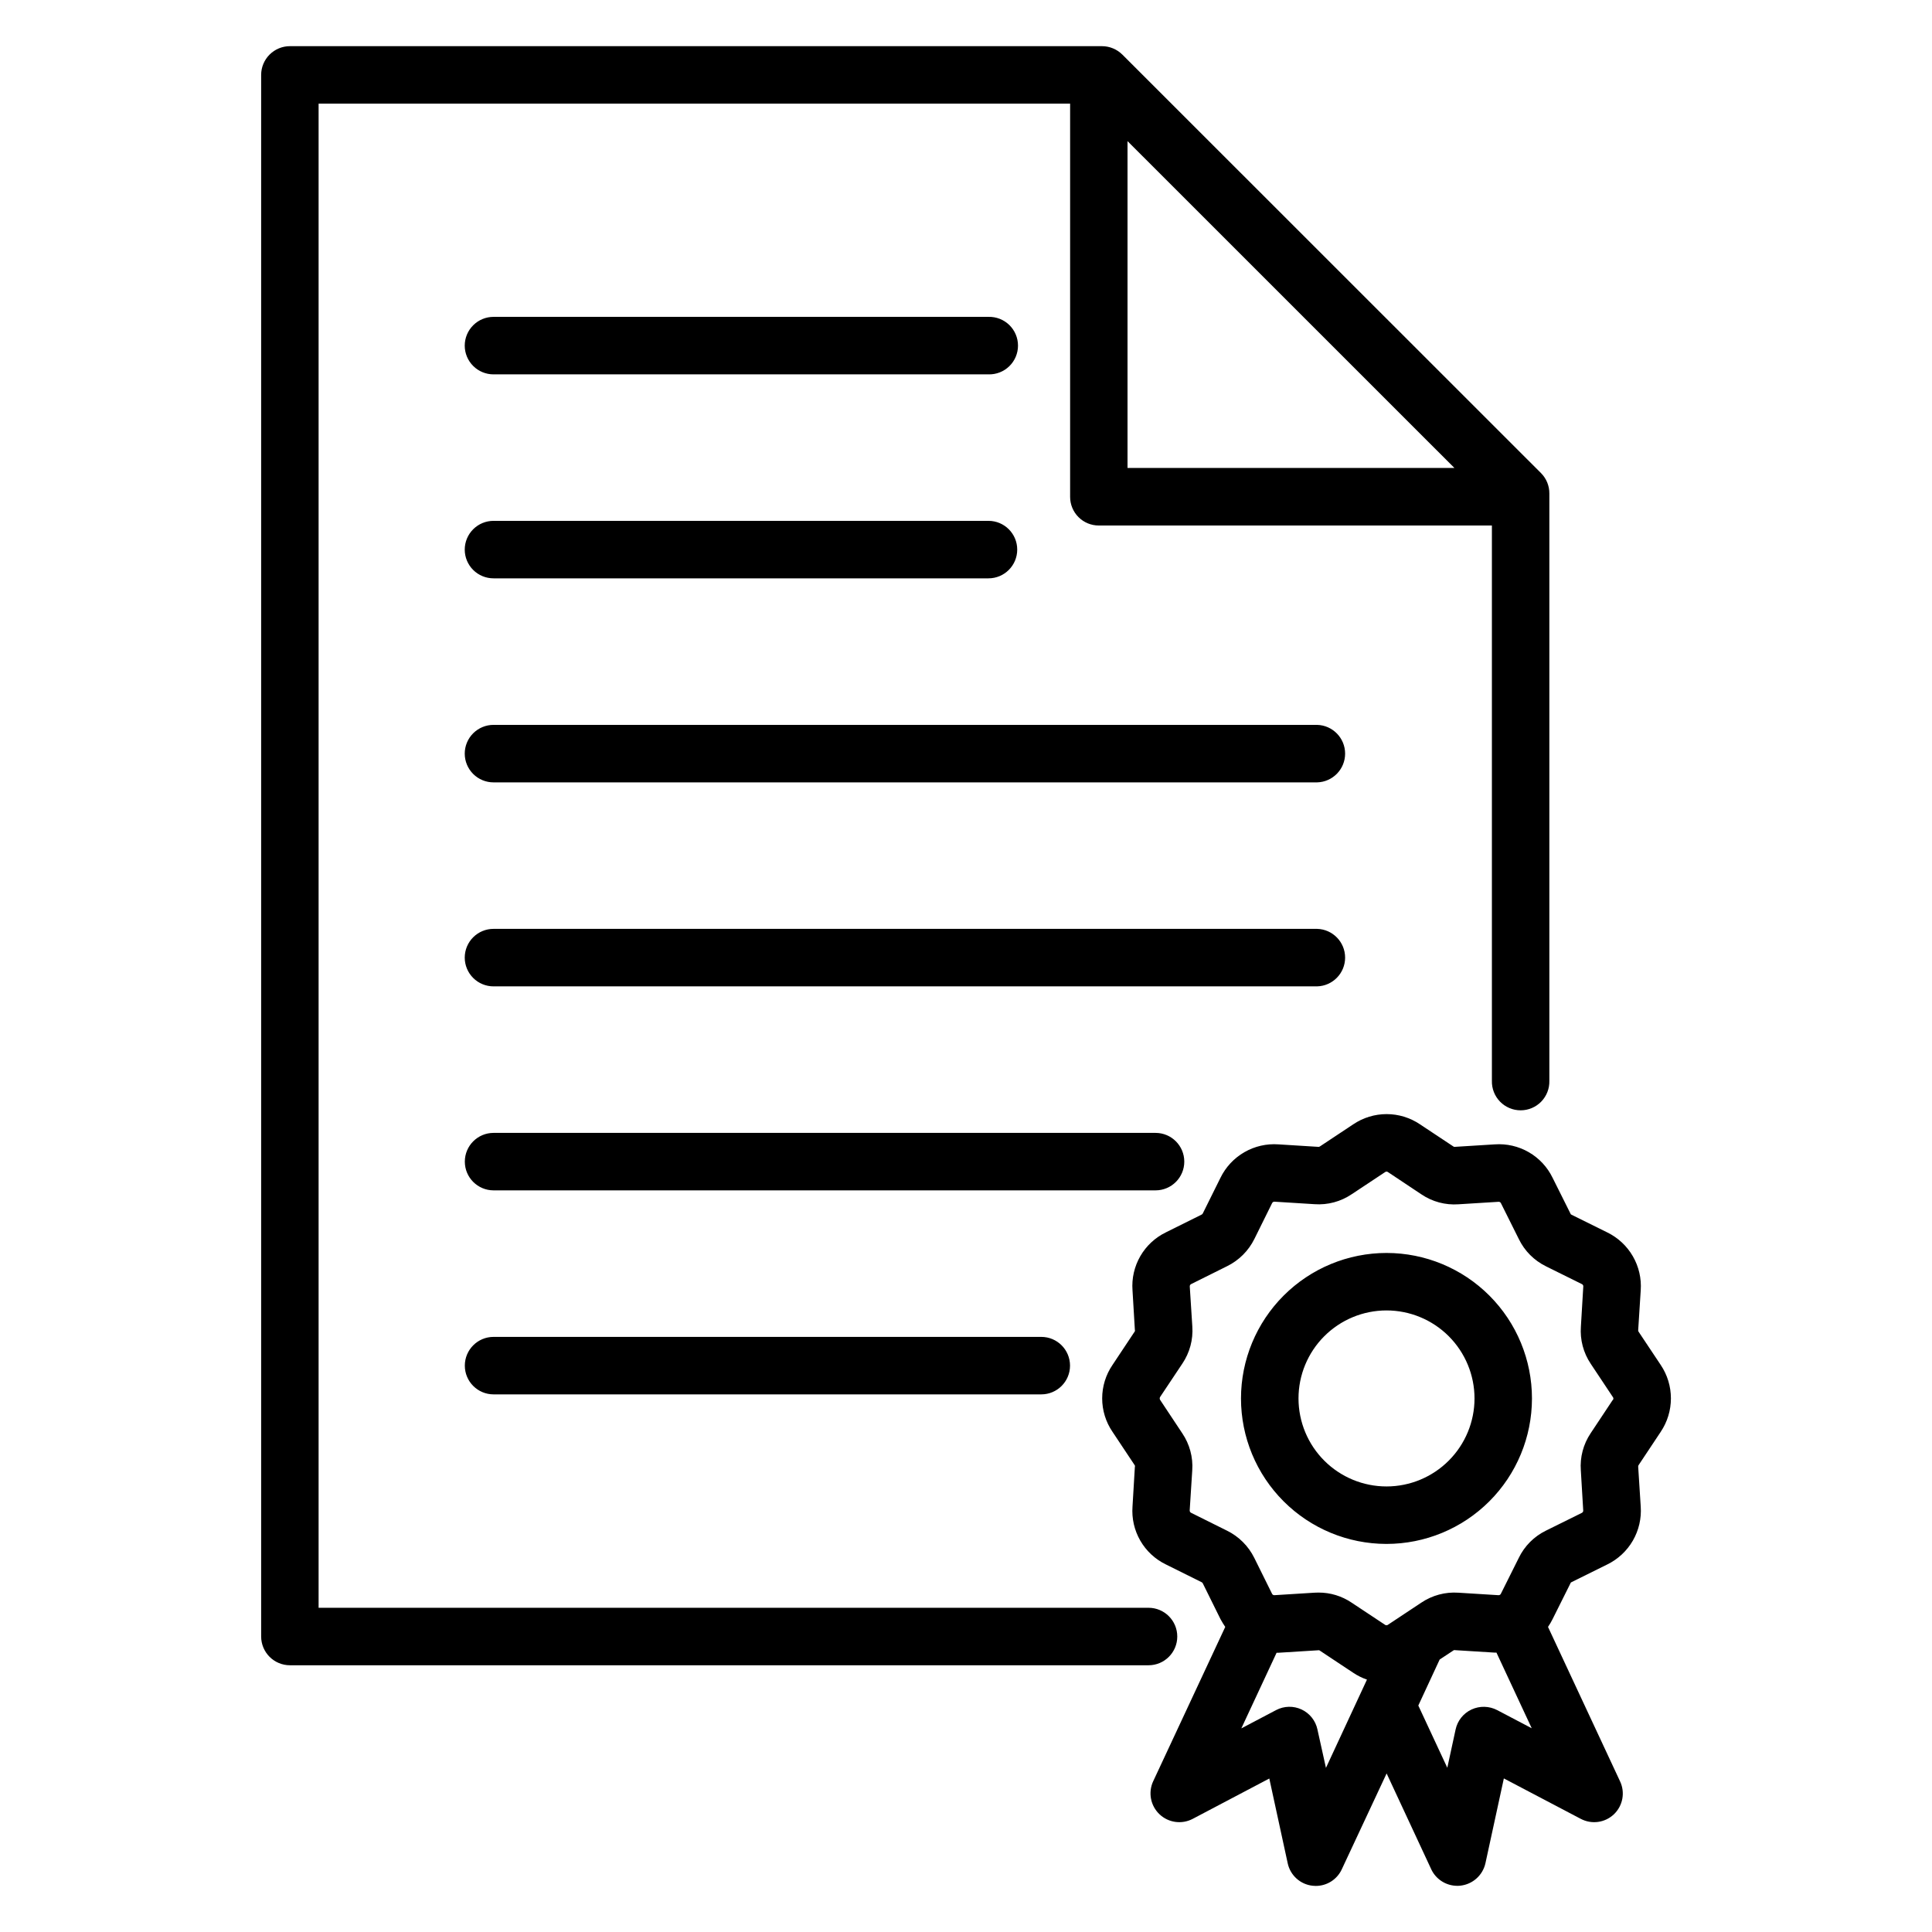 <?xml version="1.0" encoding="UTF-8"?>
<!-- Uploaded to: SVG Repo, www.svgrepo.com, Generator: SVG Repo Mixer Tools -->
<svg fill="#000000" width="800px" height="800px" version="1.1" viewBox="144 144 512 512" xmlns="http://www.w3.org/2000/svg">
 <path d="m419.95 498.29c4.207 0 7.617 3.41 7.617 7.617s-3.41 7.617-7.617 7.617h-145.15c-4.207 0-7.617-3.41-7.617-7.617s3.41-7.617 7.617-7.617zm30.281-38.832h-175.43c-4.207 0-7.617-3.41-7.617-7.613 0-4.207 3.41-7.617 7.617-7.617h175.43c4.207 0 7.617 3.41 7.617 7.617 0 4.203-3.41 7.613-7.617 7.613zm-183.07-61.68c0-2.023 0.805-3.965 2.238-5.391 1.434-1.43 3.375-2.231 5.398-2.227h218.25c4.129 0.109 7.422 3.488 7.422 7.621 0 4.129-3.293 7.508-7.422 7.617h-218.25c-2.023 0.004-3.965-0.797-5.398-2.227-1.434-1.43-2.238-3.371-2.238-5.394zm0-54.059c0-2.023 0.805-3.965 2.238-5.391 1.434-1.43 3.375-2.231 5.398-2.227h218.25c4.129 0.109 7.422 3.488 7.422 7.621 0 4.129-3.293 7.508-7.422 7.617h-218.25c-2.023 0.004-3.965-0.797-5.398-2.227-1.434-1.43-2.238-3.371-2.238-5.394zm0-54.066c0-2.023 0.805-3.965 2.238-5.394 1.434-1.43 3.375-2.231 5.398-2.227h131.16c4.207 0 7.617 3.41 7.617 7.617 0 4.207-3.41 7.617-7.617 7.617h-131.16c-2.023 0.004-3.965-0.793-5.398-2.223-1.434-1.426-2.238-3.367-2.238-5.391zm0-54.066v0.004c0-2.023 0.809-3.965 2.242-5.391 1.43-1.43 3.371-2.231 5.394-2.227h131.16c2.055-0.055 4.047 0.723 5.519 2.156 1.477 1.438 2.305 3.406 2.305 5.461 0 2.059-0.828 4.027-2.305 5.461-1.473 1.438-3.465 2.215-5.519 2.16h-131.16c-2.023 0.004-3.965-0.797-5.398-2.227-1.434-1.43-2.238-3.371-2.238-5.394zm175.66-54.172 86.617 86.602h-86.633v-86.617zm-1.391-22.953h-0.004c-1.43-1.422-3.367-2.223-5.391-2.227h-215.19c-2.023-0.004-3.965 0.797-5.398 2.227-1.43 1.43-2.238 3.367-2.238 5.391v413.84c0.004 2.023 0.809 3.961 2.242 5.391 1.434 1.426 3.371 2.227 5.394 2.227h227.53c4.207 0 7.617-3.41 7.617-7.617s-3.41-7.617-7.617-7.617h-219.94v-398.61h199.16v104.18c-0.008 2.019 0.789 3.957 2.211 5.383 1.422 1.43 3.359 2.234 5.375 2.234h104.19v147.16c-0.055 2.055 0.723 4.047 2.156 5.519 1.434 1.473 3.402 2.301 5.457 2.301 2.055 0 4.023-0.828 5.457-2.301 1.434-1.473 2.211-3.465 2.156-5.519v-155.62c0.02-2.027-0.77-3.977-2.199-5.418l-110.97-110.93zm70.039 379.46c-6.188 0.008-12.125-2.445-16.504-6.816-4.379-4.367-6.84-10.301-6.848-16.488-0.004-6.188 2.449-12.121 6.824-16.5 4.371-4.375 10.305-6.836 16.488-6.84 6.188 0 12.121 2.453 16.5 6.828 4.375 4.375 6.832 10.309 6.832 16.496 0 6.18-2.457 12.105-6.824 16.477-4.367 4.375-10.289 6.836-16.469 6.844zm0-61.875c10.223 0.008 20.023 4.078 27.246 11.312 7.223 7.234 11.277 17.043 11.27 27.266-0.008 10.223-4.074 20.027-11.305 27.25-7.234 7.227-17.039 11.285-27.262 11.281s-20.027-4.066-27.254-11.297c-7.231-7.231-11.289-17.035-11.289-27.258 0.008-10.23 4.078-20.035 11.316-27.266 7.238-7.231 17.047-11.289 27.277-11.289zm59.934 39.004h-0.004c0.223-0.242 0.223-0.613 0-0.855l-5.844-8.785v-0.004c-1.945-2.898-2.859-6.367-2.602-9.848l0.629-10.535c0.066-0.316-0.105-0.629-0.406-0.742l-9.48-4.695v-0.004c-3.133-1.535-5.664-4.07-7.188-7.211l-4.715-9.453c-0.105-0.297-0.41-0.473-0.719-0.426l-10.559 0.656c-3.484 0.25-6.949-0.68-9.84-2.641l-8.801-5.859c-0.246-0.215-0.609-0.215-0.855 0l-8.805 5.836v-0.004c-2.891 1.961-6.359 2.891-9.844 2.641l-10.508-0.656c-0.328-0.062-0.648 0.117-0.766 0.426l-4.676 9.453c-1.551 3.137-4.094 5.672-7.231 7.211l-9.43 4.695-0.004 0.004c-0.309 0.102-0.5 0.418-0.449 0.742l0.672 10.527v-0.004c0.246 3.492-0.688 6.961-2.648 9.859l-5.859 8.789c-0.18 0.254-0.18 0.598 0 0.855l5.84 8.805v-0.004c1.957 2.894 2.891 6.359 2.648 9.844l-0.672 10.535v0.004c-0.047 0.32 0.141 0.633 0.449 0.742l9.43 4.691c3.141 1.543 5.684 4.082 7.234 7.219l4.676 9.441v0.004c0.113 0.309 0.438 0.492 0.762 0.43l10.508-0.656c0.363 0 0.719-0.031 1.082-0.031h0.004c3.125-0.008 6.176 0.922 8.766 2.672l8.805 5.836h-0.004c0.246 0.211 0.613 0.211 0.859 0l8.805-5.836h-0.004c2.894-1.949 6.356-2.879 9.84-2.637l10.559 0.656v-0.004c0.312 0.047 0.613-0.133 0.719-0.43l4.715-9.441v-0.004c1.52-3.141 4.051-5.684 7.188-7.219l9.48-4.691c0.297-0.117 0.469-0.43 0.406-0.742l-0.629-10.535v-0.004c-0.258-3.477 0.656-6.945 2.602-9.844l5.844-8.805zm-30.645 82.141c-2.113-1.098-4.617-1.16-6.781-0.16-2.164 1.004-3.727 2.965-4.227 5.297l-2.199 10.148-7.684-16.492 5.66-12.195 3.59-2.367h0.004c0.121-0.117 0.289-0.16 0.449-0.117l10.559 0.656h0.449l9.344 20.043zm-45.375 15.281-2.25-10.148 0.004 0.004c-0.496-2.328-2.051-4.285-4.203-5.297-2.152-1.008-4.656-0.949-6.758 0.16l-9.211 4.848 9.344-20.043h0.492l10.516-0.656h0.004c0.172-0.043 0.359 0 0.492 0.121l8.805 5.84c1.129 0.758 2.352 1.367 3.641 1.812l-10.871 23.398zm83.426-126.52c0.223-3.144-0.504-6.289-2.082-9.02-1.574-2.734-3.934-4.934-6.769-6.32l-9.477-4.691c-0.227-0.113-0.227-0.125-0.312-0.352l-4.719-9.449c-1.375-2.836-3.57-5.195-6.301-6.773s-5.871-2.301-9.02-2.078l-10.559 0.656c-0.16 0.035-0.328-0.012-0.449-0.125l-8.805-5.84h0.004c-2.617-1.766-5.699-2.711-8.852-2.711-3.156 0-6.238 0.945-8.852 2.711l-8.805 5.84c-0.137 0.113-0.32 0.156-0.492 0.125l-10.516-0.656c-3.152-0.227-6.297 0.496-9.035 2.074s-4.941 3.938-6.328 6.777l-4.676 9.426c-0.137 0.227-0.137 0.238-0.359 0.352l-9.438 4.691h0.004c-2.844 1.379-5.203 3.578-6.781 6.312-1.578 2.738-2.297 5.883-2.066 9.031l0.629 10.531c0.059 0.164 0.023 0.348-0.094 0.477l-5.84 8.793c-1.781 2.609-2.731 5.695-2.731 8.855 0 3.156 0.949 6.242 2.731 8.852l5.84 8.785v0.004c0.121 0.133 0.16 0.324 0.094 0.492l-0.629 10.543c-0.23 3.144 0.488 6.289 2.066 9.023 1.578 2.734 3.941 4.93 6.781 6.305l9.438 4.691c0.223 0.113 0.223 0.125 0.359 0.352l4.676 9.453c0.402 0.719 0.809 1.414 1.258 2.062l-19.098 40.906-0.004 0.004c-1.371 2.969-0.699 6.477 1.668 8.73 2.367 2.254 5.91 2.75 8.805 1.23l20.305-10.695 4.875 22.453v0.004c0.684 3.203 3.344 5.609 6.602 5.961 0.285 0.031 0.57 0.047 0.855 0.047 2.957-0.004 5.637-1.723 6.875-4.402l11.883-25.41 11.816 25.379-0.004 0.004c1.258 2.684 3.953 4.398 6.918 4.402 0.27 0 0.543 0 0.855-0.047 3.25-0.375 5.902-2.769 6.606-5.961l4.875-22.453 20.352 10.695v-0.004c2.894 1.551 6.453 1.066 8.824-1.199 2.375-2.269 3.019-5.805 1.602-8.762l-19.074-40.883c0.453-0.66 0.855-1.352 1.211-2.066l4.719-9.453c0.086-0.227 0.086-0.238 0.312-0.352l9.477-4.691c2.836-1.387 5.195-3.586 6.769-6.316 1.578-2.734 2.305-5.879 2.082-9.023l-0.672-10.527c-0.023-0.176 0.023-0.355 0.137-0.492l5.84-8.785v-0.004c1.758-2.617 2.695-5.699 2.695-8.852 0-3.156-0.938-6.238-2.695-8.855l-5.84-8.766c-0.109-0.133-0.16-0.305-0.137-0.477z" fill-rule="evenodd"/>
</svg>